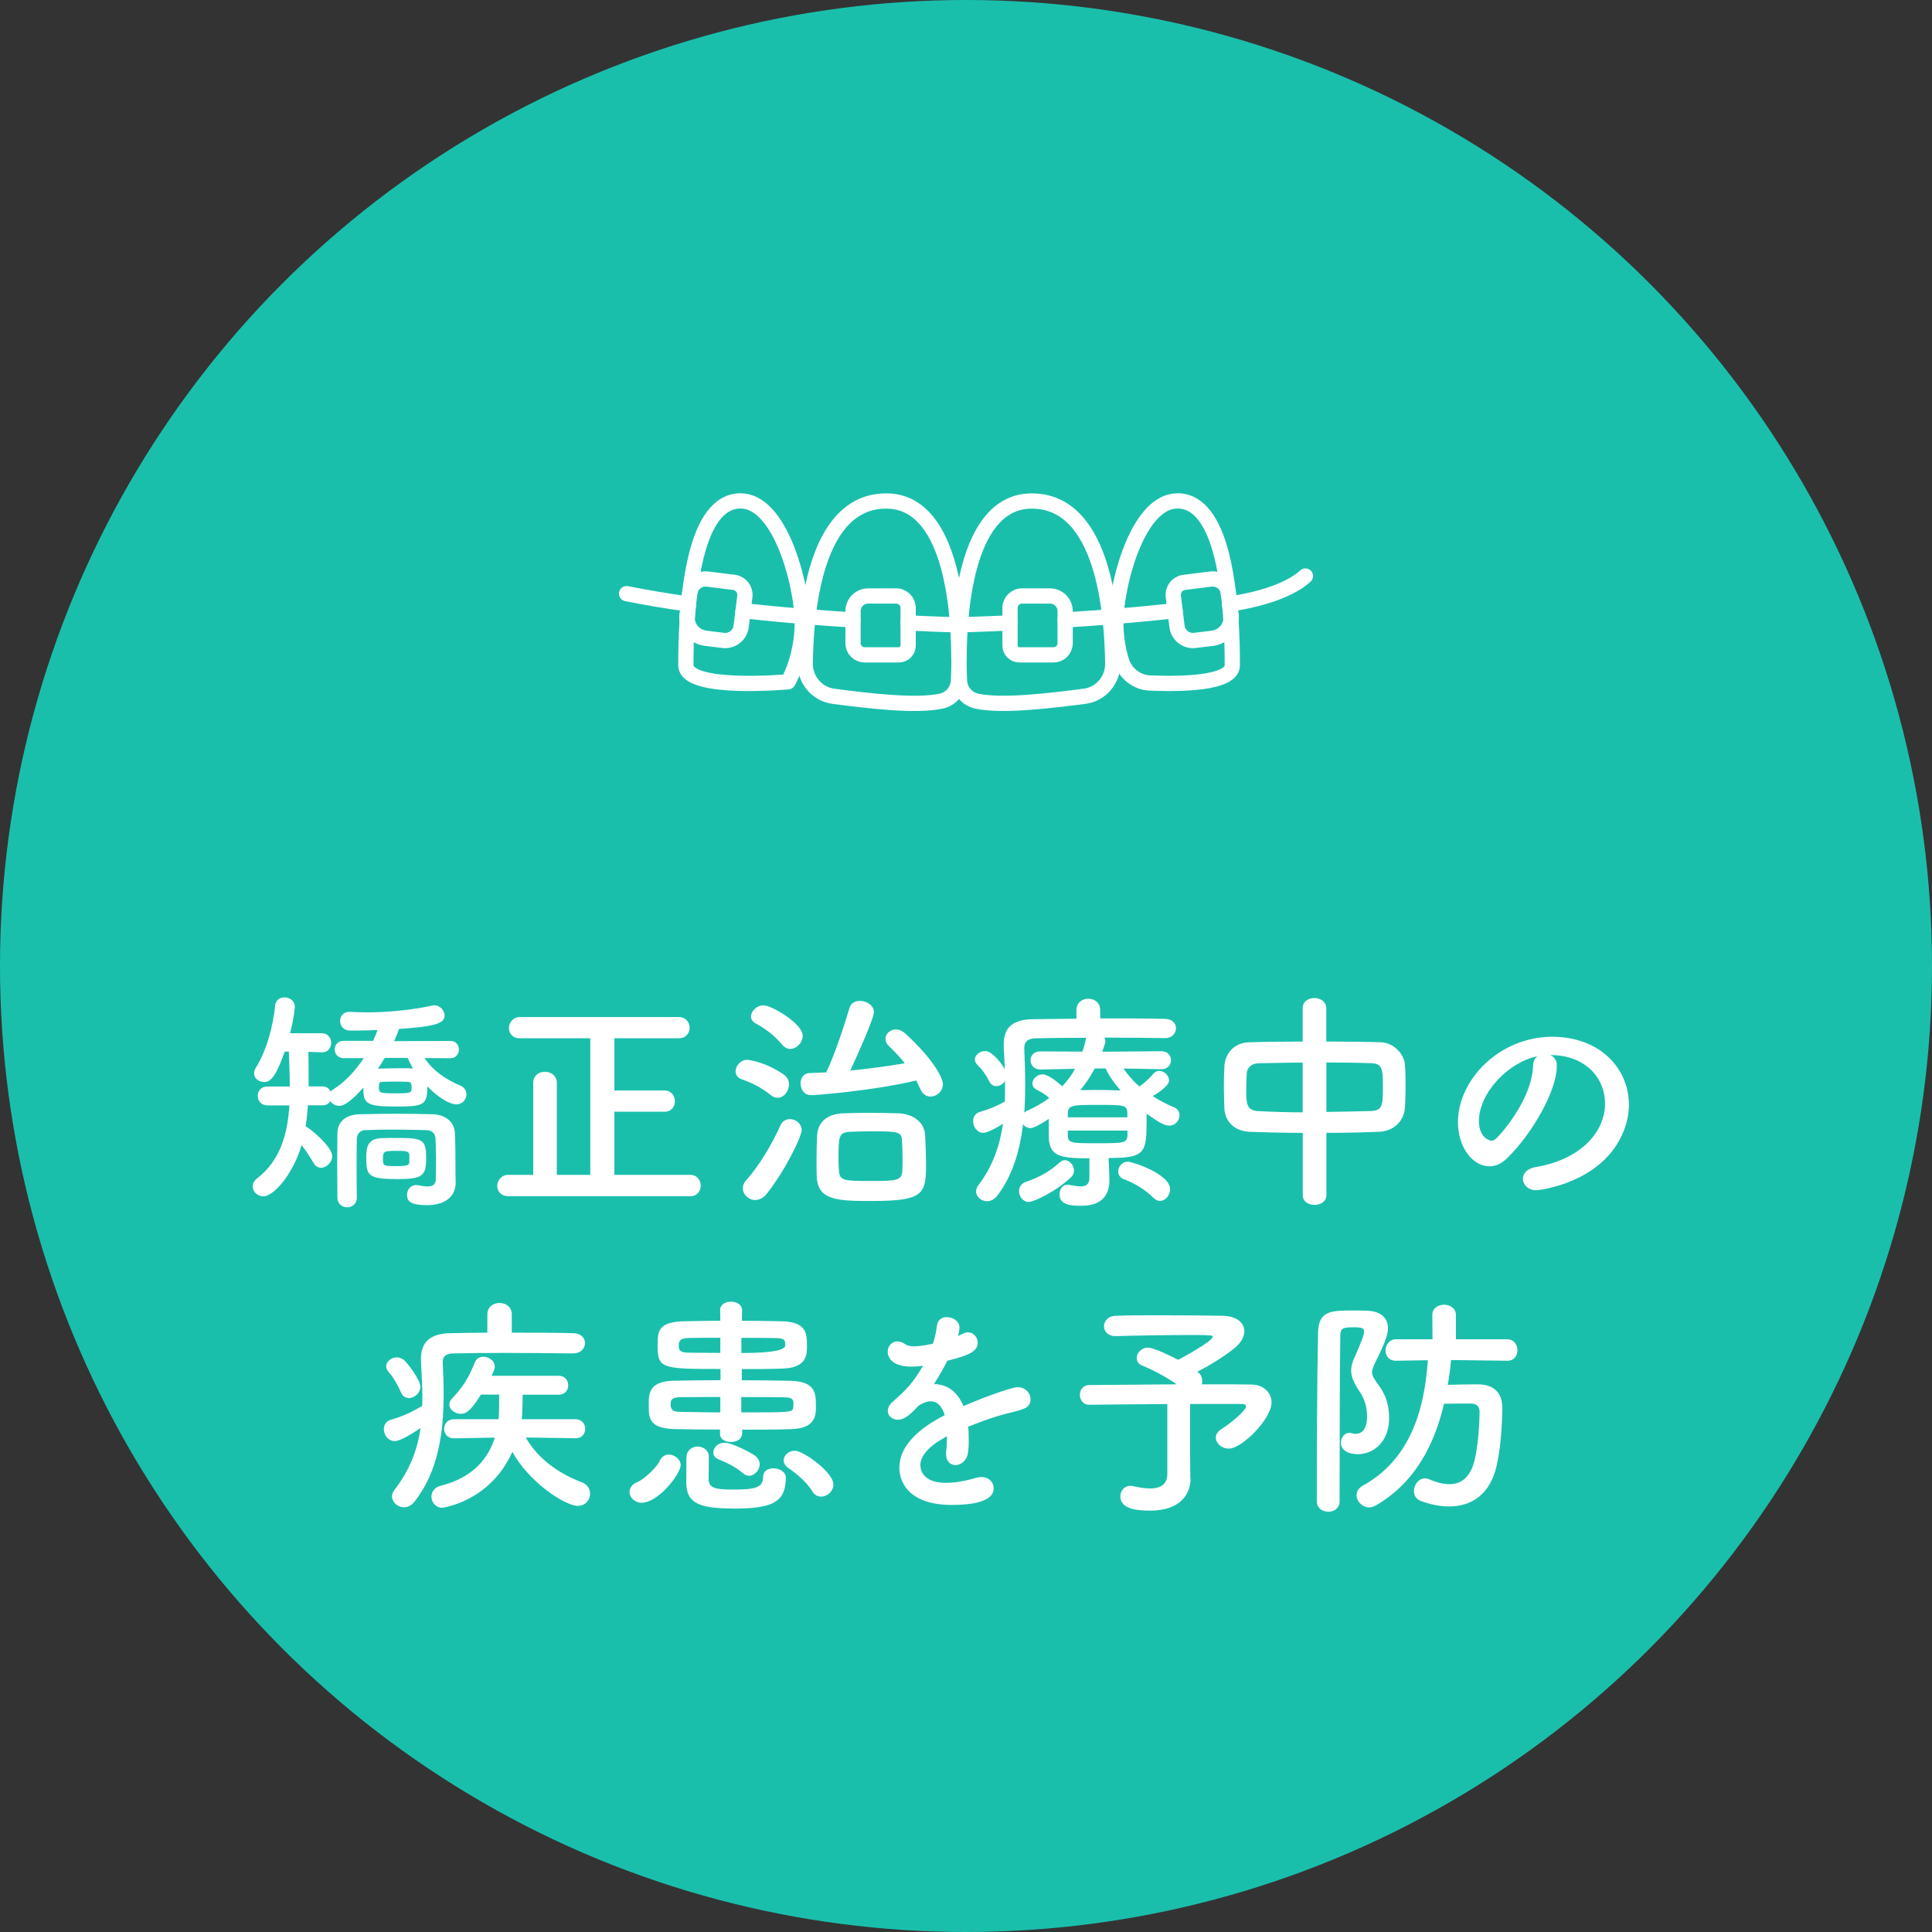 <?xml version="1.0" encoding="UTF-8"?><svg id="_イヤー_2" xmlns="http://www.w3.org/2000/svg" viewBox="0 0 190 190"><rect x="0" y="0" width="190" height="190" fill="#333333" stroke="none"/><defs><style>.cls-1{fill:#fff;}.cls-2{fill:#1abfac;}.cls-3{fill:none;stroke:#fff;stroke-linecap:round;stroke-linejoin:round;stroke-width:1.5px;}</style></defs><g id="contents"><g><circle class="cls-2" cx="95" cy="95" r="95"/><g><path class="cls-1" d="M41.75,104.04c.83,1.29,2.18,2.16,3.5,2.71,.44,.18,.62,.53,.62,.87,0,.51-.39,.99-1.01,.99-.46,0-1.56-.46-2.83-1.77,0,1.91-.41,1.98-3.24,1.98s-3.06-.35-3.06-1.86c-.99,1.13-1.79,1.79-2.37,1.79-.39,0-.71-.21-.87-.46-.14,.23-.39,.41-.76,.41h-1.45c-.05,.69-.11,1.4-.23,2.07,.39,.14,2.62,2,2.62,2.92,0,.62-.55,1.15-1.1,1.15-.28,0-.55-.14-.74-.48-.32-.55-.76-1.22-1.17-1.75-.78,2.71-2.69,5.04-3.75,5.04-.6,0-1.06-.46-1.06-.99,0-.25,.14-.55,.44-.78,2.25-1.73,2.99-4.3,3.17-7.17h-2.14c-.64,0-.97-.46-.97-.94s.32-.92,.97-.92h2.18c0-1.13-.05-2.28-.09-3.43h-.41c-.85,2.41-1.36,2.99-2.02,2.99-.51,0-.99-.35-.99-.85,0-.16,.05-.34,.16-.53,1.13-1.84,1.7-4.14,1.91-6.14,.05-.55,.48-.8,.94-.8,.48,0,.99,.32,.99,.92,0,.07-.05,.99-.46,2.6h3.1c.62,0,.94,.48,.94,.94,0,.48-.3,.94-.9,.94h-.05l-1.29-.05c.02,.8,.02,1.61,.02,2.41v.99h1.36c.41,0,.67,.21,.8,.51,.07-.09,.18-.16,.32-.25,1.15-.74,2.14-1.82,2.94-3.04h-1.98c-.58,0-.87-.44-.87-.85,0-.44,.3-.85,.87-.85h2.9c.16-.34,.32-.71,.44-1.06-1.29,.05-2.35,.05-2.74,.05-.62-.02-.94-.48-.94-.94s.3-.9,.9-.9h.07c.51,.02,1.06,.05,1.59,.05,2.16,0,4.48-.23,6.51-.67,.07-.02,.14-.02,.21-.02,.55,0,.99,.51,.99,.99,0,.76-.8,1.08-4.48,1.33-.12,.37-.3,.78-.48,1.2l5.52-.02c.57,0,.85,.41,.85,.85,0,.41-.28,.85-.85,.85l-2.53-.02Zm1.13,10.07c0-.74-.02-1.56-.05-2.14-.02-.46-.32-.81-.85-.83-1.03-.02-2.23-.05-3.38-.05-.97,0-1.89,.02-2.71,.05-.46,.02-.78,.37-.8,.83-.02,.83-.02,1.84-.02,2.87s0,2.05,.02,2.9v.05c0,.62-.48,.94-.94,.94-.48,0-.97-.32-.97-.97,0-1.01-.02-2.12-.02-3.22s.02-2.18,.02-3.1c.02-1.15,.85-1.84,2.23-1.86,1.1-.02,2.28-.05,3.47-.05s2.41,.02,3.61,.05c1.33,.02,2.21,.76,2.25,1.89,.05,1.08,.05,2.44,.05,3.01,0,.25,0,1.24,.02,1.79v.07c0,1.15-.83,2.18-2.83,2.18-1.79,0-1.95-.53-1.95-1.01s.32-.97,.9-.97c.07,0,.12,.02,.18,.02,.35,.07,.64,.12,.92,.12,.51,0,.83-.18,.83-.74,0,0,.02-.85,.02-1.84Zm-3.96,1.84c-2.71,0-2.9-.37-2.9-2.09,0-.97,.09-1.89,1.52-1.93,.46-.02,.99-.02,1.47-.02,2.51,0,2.9,.12,2.9,1.93s-.3,2.12-2.99,2.12Zm-1.08-11.91c-.21,.35-.44,.71-.67,1.06,.64-.02,1.4-.05,2.12-.05,.46,0,.92,0,1.33,.02-.23-.37-.39-.71-.53-1.03h-2.25Zm2.25,2.35c-.39-.02-.8-.02-1.22-.02s-.83,0-1.24,.02c-.3,0-.37,.11-.37,.53,0,.55,.05,.6,1.61,.6s1.61-.02,1.61-.6c0-.34-.05-.53-.39-.53Zm.16,7.2c0-.41-.41-.41-1.26-.41-1.24,0-1.33,.05-1.33,.76s.02,.74,1.31,.74c1.15,0,1.29-.09,1.29-.46v-.62Z"/><path class="cls-1" d="M49.98,117.63c-.74,0-1.08-.51-1.08-1.01s.39-1.08,1.08-1.08h2.46v-9.04c0-.74,.58-1.1,1.15-1.1s1.17,.37,1.17,1.1v9.04h3.29v-13.43h-6.92c-.74,0-1.08-.51-1.08-1.01s.39-1.08,1.08-1.08h15.59c.74,0,1.1,.53,1.1,1.06s-.37,1.03-1.1,1.03h-6.3v5.13h4.92c.69,0,1.03,.53,1.03,1.06s-.34,1.03-1.03,1.03h-4.92v6.21h7.45c.69,0,1.04,.53,1.04,1.06s-.35,1.04-1.04,1.04h-17.89Z"/><path class="cls-1" d="M75.81,107.7c-1.01-.8-1.89-1.22-2.87-1.56-.41-.14-.6-.46-.6-.78,0-.53,.48-1.13,1.15-1.13,.11,0,1.77,.18,3.59,1.45,.37,.25,.51,.62,.51,.97,0,.67-.51,1.31-1.13,1.31-.21,0-.41-.07-.64-.25Zm-1.54,10.32c-.64,0-1.22-.55-1.22-1.17,0-.23,.09-.51,.3-.74,1.38-1.56,2.53-3.52,3.4-5.43,.18-.44,.57-.62,.94-.62,.57,0,1.15,.44,1.15,1.08s-1.66,4.05-3.47,6.3c-.34,.41-.74,.57-1.1,.57Zm2.67-15.27c-.94-1.08-1.77-1.63-2.6-2.09-.34-.18-.48-.44-.48-.69,0-.55,.57-1.1,1.24-1.1,.78,0,3.84,1.79,3.84,2.99,0,.67-.6,1.29-1.22,1.29-.28,0-.55-.12-.78-.39Zm2.78,4.94c-.64,0-.99-.57-.99-1.15,0-.51,.3-1.01,.9-1.01,.53-.02,1.08-.05,1.63-.07,.9-1.93,1.77-4.62,2.28-6.32,.14-.51,.58-.71,1.04-.71,.64,0,1.36,.44,1.36,1.1s-1.68,4.37-2.32,5.75c1.84-.16,3.68-.44,5.36-.71-.46-.6-.99-1.13-1.56-1.7-.25-.23-.34-.48-.34-.71,0-.51,.48-.92,1.03-.92,.28,0,.57,.11,.85,.34,2.85,2.58,3.77,4.46,3.77,5.04,0,.71-.62,1.22-1.22,1.22-.39,0-.76-.21-.99-.71-.14-.3-.28-.6-.41-.87-4.23,1.01-9.91,1.45-10.37,1.45Zm6,10.42c-3.33,0-5.31-.05-5.4-2.41-.02-.55-.02-1.08-.02-1.59,0-.8,.02-1.59,.05-2.37,.05-1.33,.94-2.18,2.51-2.25,.69-.02,1.54-.05,2.44-.05,1.08,0,2.21,.02,3.08,.05,1.4,.05,2.55,.87,2.6,2.16,.05,1.03,.09,2.07,.09,3.08,0,2.78-.46,3.38-5.33,3.38Zm3.04-4.09c0-.62-.02-1.26-.05-1.82-.05-.92-.35-.94-3.1-.94-.78,0-1.56,.02-2.09,.05-1.06,.07-1.06,.53-1.06,2.78,0,.37,.02,.74,.05,1.08,.07,.97,.55,.97,3.17,.97,2.46,0,3.01-.02,3.06-1.01,.02-.34,.02-.71,.02-1.1Z"/><path class="cls-1" d="M109.05,114.39c0,.48,.05,1.2,.05,1.75-.02,1.29-.64,2.44-2.76,2.44-.9,0-2.14-.02-2.14-1.13,0-.48,.28-.94,.78-.94,.07,0,.12,.02,.16,.02,.44,.07,.83,.14,1.13,.14,.55,0,.87-.21,.87-.87v-1.89c-2.76,0-3.93-.14-4-2.05v-1.82c-.46,.3-1.4,.9-1.79,.9-.32,0-.58-.16-.74-.37-.32,2.64-1.06,5.1-2.53,7.01-.3,.39-.67,.55-1.01,.55-.57,0-1.08-.44-1.08-.97,0-.18,.07-.39,.21-.58,1.43-1.86,2.12-3.91,2.44-6.07-.94,.62-1.7,.9-1.93,.9-.62,0-1.01-.6-1.01-1.15,0-.39,.18-.76,.64-.9,.97-.28,1.72-.6,2.48-1.03,.02-.48,.02-.94,.02-1.43v-.6c-.18,.32-.53,.51-.85,.51-.28,0-.55-.14-.71-.48-.32-.64-.74-1.22-1.08-1.52-.23-.21-.32-.41-.32-.62,0-.46,.51-.83,.99-.83,.78,0,1.75,1.43,1.95,1.79-.02-.71-.07-1.43-.11-2.14v-.3c0-1.7,.92-2.46,2.9-2.48,1.17-.02,2.67-.02,4.25-.05v-.83c0-.76,.57-1.13,1.17-1.13s1.17,.37,1.17,1.13v.8c2.37,0,4.71,0,6.39,.05,.74,.02,1.06,.48,1.06,.92,0,.48-.37,.97-1.06,.97h-.02c-1.61-.02-3.79-.05-5.96-.05,.07,.12,.09,.21,.09,.35,0,.07,0,.14-.02,.21l-.28,.83,5.82-.05c.62,0,.94,.44,.94,.87,0,.46-.32,.9-.92,.9h-.02l-3.73-.07c.46,.67,.97,1.26,1.56,1.77,.53-.37,1.06-.87,1.38-1.26,.16-.18,.37-.28,.55-.28,.51,0,.99,.46,.99,.94,0,.6-1.36,1.4-1.61,1.54,.67,.44,1.36,.8,2.09,1.1,.39,.16,.55,.48,.55,.78,0,.51-.41,1.03-1.01,1.03-.44,0-.97-.28-2.23-1.17v.69c0,3.2-.18,3.66-3.73,3.66v.48Zm-7.86,3.82c-.6,0-.97-.55-.97-1.06,0-.37,.18-.74,.62-.9,1.38-.48,2.3-.97,3.4-1.95,.16-.14,.32-.21,.48-.21,.46,0,.9,.51,.9,1.03,0,.23-.07,.46-.28,.64-1.52,1.45-3.68,2.44-4.16,2.44Zm1.1-13.04h-.02c-.6,0-.92-.46-.92-.9s.3-.87,.94-.87l4.16,.02c.12-.37,.23-.71,.3-1.08,.02-.11,.05-.21,.09-.28-1.95,0-3.77,.02-5.01,.05-.76,.02-1.1,.35-1.1,.94v.07c.05,1.15,.09,2.32,.09,3.52,0,.94-.02,1.86-.09,2.78,.07-.07,.16-.14,.28-.18,.83-.37,1.56-.8,2.18-1.26-.41-.37-.76-.57-1.22-.8-.32-.16-.44-.39-.44-.62,0-.44,.46-.9,.99-.9s1.29,.6,1.95,1.17c.51-.55,.94-1.13,1.26-1.72l-3.45,.07Zm8.58,4.25c-.02-.76-.44-.76-2.78-.76-2.6,0-3.04,0-3.08,.83v.39h5.86v-.46Zm0,1.77h-5.86v.53c.07,.71,.37,.71,2.9,.71s2.92,0,2.97-.76v-.48Zm-3.2-6.12c-.41,.76-.87,1.47-1.43,2.14,.53,0,1.06-.02,1.61-.02,.76,0,1.54,.02,2.35,.05-.6-.69-1.13-1.43-1.47-2.16h-1.06Zm5.77,12.74c-.8-.83-1.91-1.47-2.9-1.84-.41-.14-.57-.46-.57-.76,0-.48,.39-.97,.94-.97,.41,0,4.16,1.2,4.16,2.71,0,.6-.46,1.15-.99,1.15-.21,0-.44-.09-.64-.3Z"/><path class="cls-1" d="M128.11,111.42c-1.79-.02-3.56-.05-5.17-.11-1.63-.07-2.48-1.1-2.53-2.32-.02-.71-.05-1.43-.05-2.14s.02-1.36,.05-1.98c.05-.99,.69-2.32,2.48-2.37,1.59-.05,3.38-.07,5.22-.07v-3.27c0-.67,.57-1.01,1.15-1.01s1.17,.35,1.17,1.01v3.27c1.86,0,3.7,.02,5.36,.07,1.36,.05,2.3,1.24,2.37,2.18,.05,.55,.07,1.24,.07,1.95,0,.8-.02,1.63-.07,2.32-.05,1.15-.99,2.28-2.48,2.35-1.68,.07-3.45,.11-5.24,.11v6.14c0,.62-.57,.94-1.17,.94s-1.15-.32-1.15-.94v-6.14Zm0-6.92c-1.61,0-3.13,.05-4.37,.07-.74,.02-1.1,.51-1.13,.97-.02,.44-.05,.99-.05,1.52,0,1.45,0,2.16,1.2,2.21,1.29,.07,2.78,.12,4.35,.12v-4.88Zm2.32,4.85c1.54-.02,3.06-.05,4.42-.09,1.1-.05,1.15-.55,1.15-2.35s-.05-2.32-1.17-2.35c-1.26-.05-2.81-.07-4.39-.07v4.85Z"/><path class="cls-1" d="M157.84,108.5c0-2.55-2-4.74-5.33-4.74h-.05c.37,.16,.64,.51,.64,.97v.11c0,2.41-2.37,6.6-4.9,9.08-.57,.55-1.17,.78-1.72,.78-1.63,0-3.1-1.84-3.1-4.35,0-4.16,4.09-8.39,9.27-8.39,4.65,0,7.54,3.08,7.54,6.67,0,.85-.16,1.72-.51,2.6-2.02,5.1-8.28,5.82-8.6,5.82-.81,0-1.31-.55-1.31-1.13,0-.51,.39-.99,1.27-1.15,4.19-.69,6.81-3.27,6.81-6.28Zm-6.65-4.62c-2.87,.57-5.75,3.63-5.75,6.37,0,1.72,1.15,1.93,1.22,1.93,.14,0,.3-.05,.44-.18,.69-.62,3.56-4.02,3.66-7.13,0-.46,.18-.81,.44-.99Z"/><path class="cls-1" d="M56.38,133.1c-1.98-.02-4.44-.05-6.74-.05-1.91,0-3.7,.02-5.04,.05-.76,.02-1.06,.28-1.06,.85v.07c.05,1.01,.09,2.02,.09,3.04,0,3.89-.55,7.66-2.85,10.6-.32,.41-.69,.57-1.06,.57-.62,0-1.17-.51-1.17-1.06,0-.21,.07-.41,.21-.6,1.56-2.02,2.3-4.02,2.6-6.14-.14,.09-1.82,1.29-2.55,1.29-.64,0-1.06-.62-1.06-1.17,0-.41,.21-.78,.67-.92,1.2-.34,2.12-.78,3.08-1.36h.02c0-.3,.02-.6,.02-.9,0-1.1-.07-2.23-.14-3.43v-.3c0-1.72,.97-2.51,2.97-2.53,1.06-.02,2.28-.05,3.56-.05v-1.79c0-.76,.6-1.13,1.2-1.13s1.2,.37,1.2,1.13v1.79c2.16,0,4.35,0,6.07,.05,.78,.02,1.13,.51,1.13,.97,0,.51-.39,1.01-1.13,1.01h-.02Zm-16.97,3.79c-.28-.69-.8-1.54-1.13-1.89-.21-.23-.3-.44-.3-.64,0-.48,.53-.87,1.06-.87,.23,0,.48,.09,.67,.25,.53,.46,1.63,2.05,1.63,2.62,0,.64-.58,1.13-1.13,1.13-.32,0-.64-.18-.8-.6Zm17.15,4.55l-4.85-.07c1.17,2.12,3.38,3.61,5.47,4.39,.6,.21,.85,.69,.85,1.13,0,.6-.44,1.2-1.2,1.2-1.31,0-4.85-2.39-6.44-5.31-2.21,4.92-6.88,5.5-6.9,5.5-.64,0-1.06-.55-1.06-1.1,0-.44,.28-.9,.9-1.06,3.27-.83,4.71-2.76,5.33-4.74l-4.02,.07h-.02c-.62,0-.94-.46-.94-.94s.32-.94,.97-.94h4.37c.02-.16,.05-.35,.05-.51,.02-.55,.02-1.27,.02-1.91h-1.79c-.87,1.36-1.33,1.89-1.98,1.89-.57,0-1.13-.41-1.13-.92,0-.21,.09-.39,.28-.6,1.08-1.13,1.63-2.05,2.23-3.54,.16-.39,.48-.55,.83-.55,.55,0,1.13,.39,1.13,.97,0,.23-.16,.57-.32,.9h6.6c.62,0,.94,.46,.94,.94s-.32,.92-.94,.92h-3.54c0,1.22-.07,2.25-.09,2.41h5.27c.64,0,.97,.48,.97,.94,0,.48-.32,.94-.94,.94h-.02Z"/><path class="cls-1" d="M63.13,147.79c-.71,0-1.22-.53-1.22-1.06,0-.37,.23-.76,.8-.99s1.84-1.36,2.18-2.09c.21-.44,.53-.6,.9-.6,.55,0,1.15,.46,1.15,1.03,0,.85-2.18,3.7-3.82,3.7Zm9.84-6.78v.02c0,.51-.55,.78-1.08,.78s-1.08-.25-1.08-.78v-.44c-1.7,0-3.29-.02-4.48-.05-2.51-.07-2.53-1.1-2.53-2.35s.05-2.39,2.64-2.41c1.29-.02,2.83-.05,4.42-.05v-1.1c-5.77,0-6.19-.02-6.19-2.32,0-1.43,.09-2.3,2.58-2.37,1.1-.02,2.32-.05,3.59-.05l-.02-1.03v-.02c0-.55,.53-.83,1.06-.83s1.1,.28,1.1,.83v.02l-.02,1.03c1.38,0,2.74,.02,3.89,.05,2.48,.05,2.51,1.2,2.51,2.44,0,.83,0,2.14-2.41,2.21-1.26,.05-2.64,.05-4,.05v1.1c1.66,0,3.29,.02,4.71,.05,2.55,.05,2.58,1.22,2.58,2.48,0,.94-.02,2.21-2.48,2.28-1.36,.05-3.06,.05-4.78,.05l.02,.41Zm-2.12-3.63c-1.47,0-2.85,.02-3.82,.02s-1.08,.25-1.08,.71c0,.71,.48,.74,1.1,.74,.9,0,2.3,.05,3.79,.05v-1.52Zm0-5.82c-1.13,0-2.21,0-3.04,.02-.92,0-1.06,.3-1.06,.71,0,.57,.18,.74,1.08,.74,.83,0,1.89,.02,3.01,.02v-1.49Zm1.17,16.79c-3.56,0-4.53-.69-4.53-2.62,0-2.09,.02-2.37,.02-2.46,.05-.69,.57-1.01,1.1-1.01s1.1,.37,1.1,.99-.02,2-.02,2.25c.05,.8,.53,.99,2.39,.99,2.18,0,2.97-.18,2.97-1.24,0-.6,.48-.85,1.01-.85,.6,0,1.22,.35,1.22,.9,0,2.53-1.43,3.06-5.27,3.06Zm1.03-3.47c-.64-.6-1.72-1.1-2.37-1.36-.37-.14-.53-.41-.53-.67,0-.48,.46-.97,1.08-.97,.8,0,2.67,1.01,3.04,1.29,.3,.23,.44,.55,.44,.83,0,.57-.51,1.13-1.03,1.13-.21,0-.41-.07-.62-.25Zm-.14-11.82q4.32,0,4.32-.76c0-.48-.05-.71-1.03-.71-.94-.02-2.09-.02-3.29-.02v1.49Zm0,5.84c4.88,0,5.04,0,5.1-.48,.02-.09,.02-.18,.02-.3,0-.44,0-.71-1.06-.71-1.08-.02-2.55-.02-4.07-.02v1.52Zm6.99,7.77c-.64-1.01-1.66-1.82-2.37-2.3-.32-.23-.46-.48-.46-.76,0-.48,.48-.94,1.1-.94,.83,0,3.79,2.12,3.79,3.31,0,.67-.6,1.2-1.2,1.2-.32,0-.64-.14-.87-.51Z"/><path class="cls-1" d="M95.27,141.42c0,.39,0,.81-.05,1.26-.07,.92-.69,1.4-1.24,1.4-.51,0-.94-.37-.94-1.08v-.21c.07-.55,.09-1.08,.09-1.54-.48,.25-2.62,1.38-2.62,2.83,0,.39,.18,1.75,2.53,1.75,1.06,0,2.23-.28,2.9-.48,.21-.07,.41-.09,.58-.09,.76,0,1.2,.53,1.2,1.08,0,.48-.18,1.66-4.12,1.66s-5.15-1.98-5.15-3.66c0-2.81,3.27-4.55,4.46-5.17-.28-.9-.74-1.36-1.36-1.36-.37,0-.76,.14-1.2,.41-.97,1.08-1.54,1.4-2.05,1.4-.55,0-.99-.37-.99-.87,0-.28,.14-.62,.53-.94,1.24-1.1,1.86-1.68,2.94-3.5-.41,.07-.78,.09-1.13,.09-2.32,0-2.35-1.29-2.35-1.47,0-.53,.39-1.01,.94-1.01,.25,0,.53,.09,.83,.3,.21,.14,.51,.18,.85,.18,.18,0,.78-.02,1.82-.25,.21-.6,.3-1.04,.41-1.82,.09-.57,.51-.8,.97-.8,.6,0,1.24,.41,1.24,1.01,0,.28-.09,.64-.14,.85,.69-.34,.78-.37,.94-.37,.55,0,.99,.46,.99,1.01,0,.76-.6,1.22-2.99,1.79-.34,.71-.8,1.49-1.31,2.3,1.26,0,2.3,.71,2.9,2.16,2.9-1.24,4.92-1.86,5.31-1.86,.83,0,1.29,.62,1.29,1.2,0,.37-.21,.74-.62,.9-.71,.3-1.47,.39-2.67,.76-.97,.3-1.95,.67-2.85,1.03,.05,.34,.05,.71,.05,1.1Z"/><path class="cls-1" d="M117.08,145.38v.05c0,1.52-1.03,3.13-3.96,3.13-.92,0-2.94-.02-2.94-1.4,0-.53,.37-1.04,1.01-1.04,.09,0,.21,.02,.32,.05,.62,.14,1.15,.21,1.59,.21,1.2,0,1.7-.53,1.7-1.45v-6.85c-3.01,.02-6.12,.05-7.66,.07h-.02c-.6,0-.92-.48-.92-.97s.32-.97,.92-.97c1.66-.02,5.22-.05,8.6-.07-.99-.71-2.41-1.45-3.33-1.82-.44-.16-.6-.46-.6-.78,0-.48,.46-1.01,1.1-1.01,.55,0,2.18,.78,2.97,1.2,.05-.02,3.4-1.79,3.4-2.28,0-.12-.09-.16-2.09-.16-2.18,0-5.63,.05-7.4,.11h-.07c-.74,0-1.13-.48-1.13-.97s.39-1.01,1.17-1.03c1.08-.05,2.74-.05,4.44-.05,2.35,0,4.81,.02,6.05,.05,1.4,.02,2.14,.69,2.14,1.52,0,.46-.23,.97-.71,1.43-.62,.62-2.46,1.82-3.91,2.55,.05,.05,.09,.09,.14,.11,.25,.23,.34,.51,.34,.78,0,.12,0,.23-.05,.35,2.28,0,4.19,0,4.92,.02,1.17,.02,1.95,.8,1.95,1.77,0,1.59-2.9,4.53-4.19,4.53-.74,0-1.29-.53-1.29-1.08,0-.3,.18-.62,.6-.87,.51-.3,2.37-1.72,2.37-2.21,0-.14-.14-.23-.44-.23h-5.06v5.24l.02,2.07Z"/><path class="cls-1" d="M130.63,148.67c-.55,0-1.13-.35-1.13-1.01,0-4.19,.02-11.75,.12-16.6,.05-2.18,1.31-2.18,3.5-2.18,.46,0,.92,0,1.33,.02,1.38,.05,2.05,.74,2.05,1.72,0,.48-.14,1.15-1.22,3.31-.23,.46-.35,.76-.35,1.03,0,.34,.21,.64,.62,1.22,.69,.94,1.06,1.89,1.06,3.31,0,2.21-1.45,3.52-3.08,3.52-.67,0-1.66-.23-1.66-1.13,0-.48,.32-.97,.85-.97,.07,0,.16,.02,.25,.05,.12,.02,.23,.05,.32,.05,1.15,0,1.15-1.38,1.15-1.68,0-.92-.21-1.7-.69-2.41-.57-.85-.87-1.47-.87-2.12,0-.44,.11-.87,.37-1.4,.6-1.36,.9-2.09,.9-2.46,0-.3-.21-.41-.94-.41-1.01,0-1.4,.02-1.4,.8-.07,4.3-.05,10.92-.07,16.33,0,.67-.55,1.01-1.1,1.01Zm17.59-14.85l-5.52-.07c-.07,.83-.18,1.66-.32,2.44,.97-.02,1.95-.05,2.97-.05,1.49,0,2.39,.78,2.39,2.3s-.16,4.48-.71,6.28c-.69,2.25-2.32,3.43-4.51,3.43-.83,0-1.77-.16-2.76-.53-.51-.18-.71-.58-.71-.99,0-.6,.46-1.24,1.08-1.24,.14,0,.28,.02,.41,.09,.76,.32,1.43,.48,2,.48,1.13,0,1.86-.62,2.3-1.77,.57-1.59,.67-4.74,.67-5.33s-.37-.83-.83-.83c-.78,0-1.77,0-2.67,.02-.99,4.23-2.97,7.82-6.67,9.98-.23,.14-.48,.21-.69,.21-.69,0-1.24-.6-1.24-1.2,0-.34,.18-.69,.62-.94,4.65-2.55,6.07-7.47,6.39-12.33l-3.13,.05h-.02c-.69,0-1.01-.48-1.01-1.01s.37-1.1,1.03-1.1h3.59l-.02-2.39c0-.67,.58-1.01,1.15-1.01s1.17,.34,1.17,1.01v2.39h5.04c.67,0,1.01,.55,1.01,1.08s-.32,1.03-.99,1.03h-.02Z"/></g><g><path class="cls-3" d="M94.32,64.78c0-5.27,.9-15.51,7.15-15.51,7.1,0,7.91,11.17,7.96,16,.02,1.63-1.19,3.01-2.8,3.21-3.11,.39-8.03,1.03-10.58,.47-.96-.21-1.65-1.04-1.69-2.01-.03-.56-.05-1.26-.05-2.07,0,.8-.02,1.51-.05,2.07-.04,.98-.74,1.8-1.69,2.01-2.55,.56-7.47-.07-10.58-.47-1.61-.2-2.81-1.59-2.8-3.21,.05-4.83,.86-16,7.96-16,6.26,0,7.15,10.24,7.15,15.51Z"/><path class="cls-3" d="M120.93,59.4c.05,.54,.1,1.08,.13,1.64,.09,1.39,.13,2.86,.13,4.38,0,1.83-5.16,1.87-8.09,1.75-1.3-.05-2.43-.93-2.81-2.18-.3-.98-.56-2.27-.56-3.78,0-.19,0-.39,.02-.61,.21-3.78,2.29-11.34,6.05-11.34,2.14,0,3.53,2.1,4.36,5.42,.27,1.09,.48,2.31,.64,3.63l.02,.17"/><path class="cls-3" d="M67.71,59.4c-.05,.54-.1,1.08-.13,1.64-.09,1.39-.13,2.86-.13,4.38,0,2.55,10.05,1.63,10.05,1.63,0,0,1.4-2.34,1.4-5.84,0-.19,0-.39-.02-.61-.21-3.78-2.29-11.34-6.05-11.34-2.14,0-3.53,2.1-4.36,5.42-.27,1.09-.48,2.31-.64,3.63l-.02,.17"/><path class="cls-3" d="M104.75,63.26c0,.63-.51,1.14-1.14,1.14h-3.37c-.5,0-.91-.41-.91-.91v-3.7c0-.65,.53-1.18,1.18-1.18h2.75c.82,0,1.49,.67,1.49,1.49v3.17Z"/><path class="cls-3" d="M83.89,63.26c0,.63,.51,1.14,1.14,1.14h3.37c.5,0,.91-.41,.91-.91v-3.7c0-.65-.53-1.18-1.18-1.18h-2.75c-.82,0-1.49,.67-1.49,1.49v3.17Z"/><path class="cls-3" d="M121.07,60.43c.07,.55-.09,1.11-.43,1.55-.34,.44-.85,.72-1.4,.79l-1.72,.21c-.87,.11-1.66-.51-1.77-1.38l-.36-2.94c-.04-.33,.05-.66,.25-.92,.2-.26,.5-.43,.83-.47l2.59-.32c.86-.11,1.64,.5,1.74,1.36l.26,2.11Z"/><path class="cls-3" d="M67.57,60.43c-.07,.55,.09,1.11,.43,1.55,.34,.44,.85,.72,1.4,.79l1.72,.21c.87,.11,1.66-.51,1.77-1.38l.36-2.94c.04-.33-.05-.66-.25-.92-.2-.26-.5-.43-.83-.47l-2.59-.32c-.86-.11-1.64,.5-1.74,1.36l-.26,2.11Z"/><path class="cls-3" d="M104.75,60.97c1.41-.09,2.88-.19,4.41-.31,.2-.02,.39-.03,.59-.05,1.9-.15,3.85-.34,5.81-.55"/><path class="cls-3" d="M83.89,60.97c-1.41-.09-2.88-.19-4.41-.31-.2-.02-.39-.03-.59-.05-1.9-.15-3.85-.34-5.81-.55"/><path class="cls-3" d="M128.38,56.65c-1.8,1.65-5.33,2.45-7.44,2.75,0,0,0,0-.02,0"/><path class="cls-3" d="M61.62,58.38c1.92,.39,3.97,.73,6.08,1.02,0,0,0,0,.02,0"/><path class="cls-3" d="M99.34,61.26c-2.03,.09-3.71,.15-4.9,.19-.04,0-.08,0-.12,0-.04,0-.08,0-.12,0-1.19-.03-2.87-.09-4.9-.19"/></g></g></g></svg>